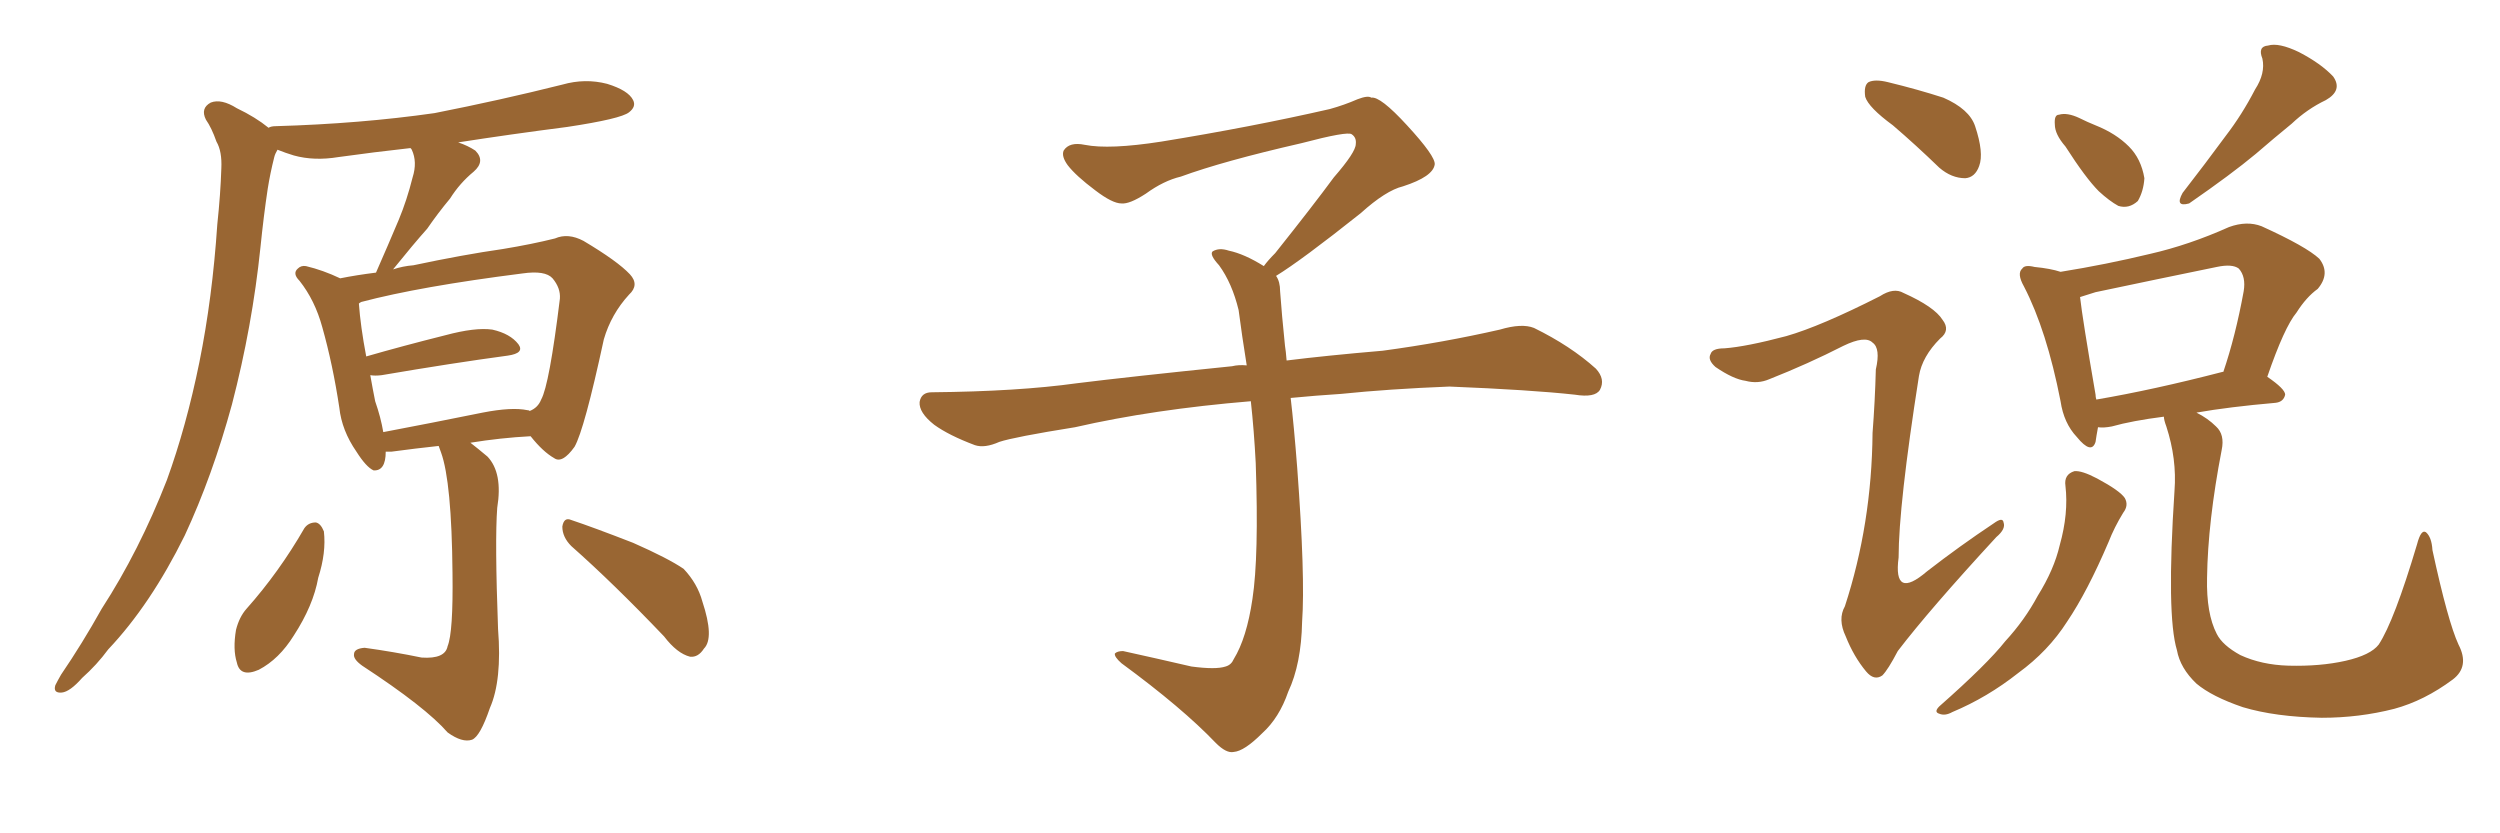 <svg xmlns="http://www.w3.org/2000/svg" xmlns:xlink="http://www.w3.org/1999/xlink" width="450" height="150"><path fill="#996633" padding="10" d="M78.96 80.27L78.96 80.27Q74.85 80.71 70.46 81.30L70.46 81.30Q69.87 81.30 69.43 81.30L69.43 81.30Q69.43 84.81 67.24 84.67L67.24 84.67Q65.92 84.08 64.16 81.30L64.16 81.30Q61.52 77.49 61.08 73.39L61.08 73.39Q59.91 65.63 58.01 58.89L58.01 58.89Q56.69 54.05 53.91 50.54L53.91 50.54Q52.59 49.22 53.61 48.34L53.61 48.34Q54.20 47.75 55.08 47.90L55.08 47.90Q58.15 48.63 61.23 50.10L61.23 50.10Q64.16 49.51 67.68 49.07L67.68 49.07Q69.87 44.09 71.78 39.55L71.78 39.55Q73.24 36.04 74.27 31.93L74.27 31.93Q75.15 29.15 74.12 26.95L74.12 26.95Q73.97 26.66 73.83 26.66L73.83 26.66Q67.24 27.39 60.94 28.27L60.94 28.27Q56.54 29.00 52.88 27.98L52.88 27.98Q51.42 27.54 49.95 26.95L49.95 26.95Q49.51 27.69 49.37 28.27L49.37 28.27Q48.63 31.20 48.19 33.98L48.19 33.98Q47.46 38.82 46.88 44.53L46.88 44.53Q45.41 58.74 41.75 72.80L41.75 72.80Q38.23 85.69 33.25 96.39L33.25 96.39Q27.10 108.84 19.48 116.89L19.48 116.89Q17.43 119.68 14.79 122.02L14.79 122.02Q12.60 124.51 11.13 124.66L11.13 124.66Q9.52 124.80 9.96 123.34L9.96 123.34Q10.40 122.46 10.99 121.44L10.99 121.44Q14.79 115.87 18.31 109.57L18.31 109.57Q25.05 99.17 30.03 86.43L30.03 86.43Q33.54 76.76 35.89 65.19L35.89 65.19Q38.23 53.61 39.11 40.43L39.11 40.43Q39.70 34.86 39.84 30.32L39.84 30.32Q39.99 27.25 38.96 25.49L38.96 25.49Q38.09 23.00 37.06 21.53L37.06 21.53Q36.04 19.48 37.94 18.46L37.94 18.46Q39.84 17.72 42.63 19.48L42.63 19.48Q46.00 21.09 48.34 23.00L48.34 23.00Q48.78 22.71 49.66 22.71L49.66 22.71Q64.89 22.27 78.22 20.36L78.22 20.36Q90.09 18.02 101.22 15.23L101.22 15.23Q105.32 14.06 109.28 15.09L109.28 15.09Q113.09 16.26 113.96 18.02L113.96 18.02Q114.55 19.19 113.23 20.21L113.23 20.21Q111.77 21.39 102.10 22.85L102.10 22.85Q91.85 24.17 82.47 25.63L82.47 25.63Q84.23 26.22 85.55 27.10L85.55 27.10Q87.45 29.00 85.25 30.91L85.25 30.91Q82.76 32.96 81.01 35.74L81.01 35.74Q78.81 38.38 76.90 41.16L76.90 41.16Q74.41 43.95 70.75 48.49L70.75 48.49Q72.51 47.90 74.41 47.75L74.41 47.75Q83.35 45.85 90.53 44.82L90.53 44.82Q95.80 43.95 99.90 42.92L99.90 42.92Q102.25 41.89 105.03 43.36L105.03 43.36Q111.18 47.02 113.38 49.37L113.38 49.37Q115.14 51.27 113.23 53.03L113.23 53.03Q110.01 56.54 108.69 61.08L108.69 61.08L108.69 61.08Q105.18 77.34 103.42 80.42L103.42 80.42Q101.22 83.50 99.76 82.47L99.76 82.47Q97.71 81.30 95.51 78.52L95.51 78.52Q90.09 78.81 84.67 79.69L84.67 79.69Q85.99 80.71 87.74 82.18L87.74 82.18Q90.53 85.11 89.50 91.41L89.50 91.41Q89.06 97.27 89.65 113.23L89.65 113.23Q90.38 122.46 88.18 127.44L88.18 127.44Q86.43 132.57 84.96 133.15L84.96 133.15Q83.20 133.74 80.57 131.84L80.57 131.84Q76.61 127.29 65.19 119.82L65.19 119.82Q63.57 118.65 63.72 117.77L63.72 117.77Q63.72 116.75 65.63 116.60L65.63 116.60Q70.90 117.33 75.88 118.36L75.88 118.36Q80.13 118.65 80.57 116.31L80.57 116.31Q81.59 113.82 81.45 103.13L81.45 103.13Q81.30 86.72 79.39 81.45L79.39 81.45Q79.10 80.71 78.96 80.27ZM94.92 73.83L94.92 73.83Q95.21 73.83 95.36 73.97L95.36 73.97Q96.83 73.39 97.41 71.92L97.41 71.92Q98.88 69.29 100.78 53.76L100.78 53.76Q100.93 51.86 99.46 50.10L99.46 50.10Q98.14 48.63 94.04 49.22L94.04 49.22Q75.59 51.56 65.04 54.35L65.04 54.35Q64.75 54.49 64.60 54.64L64.60 54.64Q64.89 58.74 65.92 64.16L65.92 64.16Q72.51 62.26 80.13 60.35L80.13 60.35Q85.55 58.89 88.62 59.33L88.62 59.33Q91.85 60.06 93.31 61.96L93.31 61.96Q94.48 63.57 91.41 64.01L91.41 64.01Q81.59 65.33 68.70 67.53L68.70 67.53Q67.53 67.68 66.65 67.53L66.65 67.53Q67.09 70.02 67.53 72.22L67.53 72.22Q68.55 75.15 68.99 77.78L68.99 77.78Q77.49 76.17 86.87 74.27L86.87 74.27Q92.14 73.24 94.92 73.83ZM54.79 95.07L54.79 95.07Q55.52 94.04 56.84 94.04L56.84 94.04Q57.71 94.19 58.30 95.65L58.30 95.65Q58.74 99.46 57.28 104.00L57.28 104.00Q56.40 108.98 52.88 114.40L52.88 114.40Q50.24 118.65 46.58 120.56L46.58 120.56Q43.21 122.02 42.63 119.24L42.63 119.24Q41.89 116.89 42.48 113.38L42.48 113.38Q43.07 111.04 44.38 109.57L44.38 109.57Q50.24 102.98 54.79 95.07ZM102.83 98.29L102.83 98.29L102.83 98.29Q101.22 96.68 101.22 94.78L101.22 94.78Q101.51 93.02 102.83 93.60L102.83 93.60Q106.79 94.92 113.96 97.71L113.96 97.71Q120.26 100.49 123.05 102.39L123.05 102.39Q125.54 105.03 126.42 108.25L126.42 108.25Q128.61 114.84 126.71 116.75L126.71 116.75Q125.68 118.36 124.22 118.21L124.22 118.21Q121.88 117.63 119.53 114.55L119.53 114.55Q110.45 105.03 102.83 98.29ZM229.69 49.66L229.69 49.66L229.69 49.66Q230.42 50.68 230.42 52.44L230.42 52.44Q230.71 56.54 231.30 62.26L231.30 62.26Q231.45 63.13 231.59 64.89L231.59 64.89Q238.62 64.01 248.88 63.13L248.88 63.13Q259.72 61.67 269.97 59.33L269.97 59.33Q273.93 58.15 276.12 59.03L276.12 59.03Q282.71 62.26 287.26 66.36L287.26 66.36Q289.01 68.26 287.99 70.17L287.99 70.17Q287.11 71.63 283.45 71.04L283.45 71.04Q275.54 70.17 260.89 69.58L260.89 69.58Q249.90 70.02 241.41 70.90L241.41 70.90Q236.87 71.19 232.32 71.63L232.32 71.63Q232.91 76.61 233.50 84.23L233.50 84.23Q234.96 103.86 234.38 111.91L234.38 111.91Q234.23 119.53 231.88 124.51L231.88 124.51Q230.27 129.20 227.20 131.98L227.20 131.98Q223.97 135.21 222.07 135.35L222.07 135.35Q220.75 135.64 218.85 133.74L218.85 133.74Q212.84 127.44 201.86 119.38L201.86 119.38Q200.54 118.21 200.68 117.63L200.68 117.63Q201.12 117.19 202.15 117.19L202.15 117.19Q208.15 118.51 214.45 119.97L214.45 119.97Q218.85 120.56 220.61 119.97L220.61 119.97Q221.63 119.68 222.07 118.65L222.07 118.65Q224.41 114.84 225.44 107.81L225.44 107.81Q226.61 100.20 226.03 83.35L226.03 83.35Q225.73 77.49 225.15 72.22L225.15 72.22Q207.57 73.68 193.51 76.90L193.51 76.90Q182.52 78.66 179.88 79.54L179.88 79.54Q177.25 80.71 175.49 80.13L175.49 80.13Q170.80 78.37 168.16 76.46L168.16 76.46Q165.38 74.27 165.53 72.36L165.53 72.36Q165.82 70.61 167.72 70.61L167.72 70.61Q183.25 70.46 193.80 68.99L193.80 68.99Q203.17 67.82 221.78 65.92L221.78 65.92Q222.95 65.63 224.41 65.77L224.41 65.77Q223.54 60.35 222.95 55.81L222.95 55.81Q221.78 50.98 219.43 47.75L219.43 47.75Q217.68 45.85 218.26 45.26L218.26 45.26Q219.43 44.53 221.19 45.12L221.19 45.12Q223.97 45.70 227.49 47.90L227.49 47.90Q228.22 46.88 229.54 45.56L229.54 45.56Q236.43 36.91 240.09 31.93L240.09 31.93Q244.04 27.39 244.04 25.93L244.04 25.93Q244.19 24.76 243.31 24.17L243.31 24.17Q242.58 23.58 234.23 25.78L234.23 25.78Q220.17 29.00 212.55 31.79L212.55 31.79Q209.47 32.52 206.25 34.86L206.25 34.86Q203.32 36.77 201.86 36.62L201.86 36.62Q200.24 36.62 197.17 34.28L197.17 34.28Q193.65 31.64 192.19 29.74L192.19 29.74Q191.02 28.13 191.46 27.10L191.46 27.10Q192.48 25.49 195.26 26.07L195.26 26.07Q199.66 26.95 209.03 25.49L209.03 25.49Q225.29 22.85 239.36 19.63L239.36 19.63Q241.99 18.90 244.34 17.87L244.34 17.87Q246.24 17.14 246.83 17.58L246.83 17.58Q248.44 17.29 253.27 22.56L253.27 22.56Q258.40 28.13 258.25 29.59L258.25 29.59Q257.96 31.79 252.54 33.54L252.54 33.54Q249.46 34.28 244.92 38.38L244.92 38.38Q234.23 46.88 229.69 49.66ZM340.72 22.56L340.72 22.56Q336.33 19.34 335.74 17.43L335.74 17.43Q335.45 15.38 336.33 14.79L336.33 14.79Q337.50 14.21 339.84 14.79L339.84 14.79Q345.26 16.11 349.80 17.58L349.80 17.58Q354.49 19.63 355.52 22.71L355.52 22.71Q357.13 27.54 356.25 29.88L356.25 29.88Q355.52 31.93 353.76 32.08L353.76 32.08Q351.27 32.08 349.07 30.18L349.07 30.18Q344.82 26.07 340.72 22.56ZM321.53 60.50L321.53 60.50Q327.69 58.74 338.38 53.32L338.38 53.32Q340.87 51.71 342.63 52.73L342.63 52.73Q348.19 55.22 349.66 57.57L349.66 57.57Q351.12 59.47 349.22 60.94L349.22 60.94Q346.00 64.16 345.41 67.68L345.41 67.68Q341.75 90.97 341.75 100.34L341.75 100.34Q340.72 108.11 346.88 102.83L346.88 102.83Q352.73 98.29 358.89 94.19L358.89 94.19Q360.50 93.02 360.64 94.04L360.64 94.04Q361.08 95.21 359.33 96.68L359.33 96.68Q347.31 109.72 341.60 117.19L341.60 117.19Q339.84 120.56 338.82 121.58L338.82 121.58Q337.35 122.61 335.89 120.85L335.89 120.85Q333.69 118.21 332.23 114.55L332.23 114.55Q330.76 111.47 332.08 109.13L332.08 109.13Q336.91 94.34 337.06 77.93L337.06 77.93Q337.50 72.22 337.65 66.50L337.65 66.50Q338.53 62.70 337.06 61.67L337.06 61.67Q335.74 60.35 331.79 62.26L331.79 62.26Q325.49 65.48 318.46 68.26L318.46 68.26Q316.41 69.14 314.21 68.55L314.21 68.55Q312.01 68.26 308.79 66.06L308.79 66.06Q307.32 64.75 307.91 63.72L307.91 63.72Q308.20 62.70 310.40 62.70L310.40 62.70Q314.36 62.40 321.53 60.50ZM371.78 26.37L371.78 26.37Q369.87 24.17 369.87 22.41L369.87 22.41Q369.73 20.65 370.61 20.65L370.61 20.65Q372.07 20.21 374.27 21.24L374.27 21.24Q375.73 21.97 377.20 22.56L377.20 22.56Q380.86 24.02 383.20 26.37L383.20 26.37Q385.40 28.56 385.99 32.08L385.99 32.08Q385.84 34.42 384.81 36.18L384.81 36.18Q383.20 37.65 381.30 37.06L381.30 37.06Q379.69 36.18 377.78 34.42L377.78 34.42Q375.44 32.08 371.78 26.37ZM405.91 16.11L405.91 16.11Q407.81 13.18 407.23 10.55L407.23 10.55Q406.35 8.35 408.25 8.20L408.25 8.20Q410.16 7.62 413.82 9.38L413.82 9.38Q417.77 11.43 419.97 13.77L419.97 13.77Q421.73 16.26 418.65 18.02L418.65 18.02Q415.28 19.63 412.50 22.27L412.50 22.27Q409.28 24.90 406.05 27.69L406.05 27.69Q401.66 31.35 394.04 36.62L394.04 36.62Q391.41 37.35 392.87 34.72L392.87 34.72Q396.97 29.44 400.63 24.46L400.63 24.46Q403.56 20.65 405.91 16.11ZM371.78 87.45L371.78 87.45Q371.48 85.40 373.39 84.81L373.39 84.81Q374.71 84.67 377.49 86.13L377.49 86.13Q381.59 88.33 382.47 89.65L382.47 89.65Q383.20 90.97 382.18 92.29L382.18 92.29Q380.57 94.92 379.54 97.56L379.54 97.56Q375.73 106.49 372.07 111.91L372.07 111.91Q368.70 117.19 363.28 121.14L363.28 121.14Q357.71 125.54 351.42 128.17L351.42 128.17Q350.10 128.91 349.07 128.47L349.07 128.47Q348.05 128.17 349.07 127.15L349.07 127.15Q357.71 119.53 360.94 115.43L360.94 115.43Q364.45 111.62 366.80 107.23L366.80 107.23Q369.73 102.54 370.75 98.14L370.75 98.14Q372.36 92.43 371.78 87.45ZM442.53 116.02L442.53 116.02Q444.58 119.97 441.50 122.31L441.50 122.31Q436.38 126.12 430.96 127.59L430.96 127.59Q424.66 129.20 417.92 129.20L417.92 129.20Q409.57 129.05 403.71 127.29L403.71 127.29Q398.14 125.39 395.36 123.05L395.36 123.05Q392.43 120.26 391.85 117.04L391.85 117.04Q389.94 110.74 391.41 88.33L391.41 88.33Q391.85 82.62 389.94 76.76L389.94 76.76Q389.50 75.59 389.50 75L389.50 75Q383.79 75.73 380.13 76.76L380.13 76.76Q378.66 77.05 377.64 76.90L377.64 76.90Q377.34 78.52 377.20 79.54L377.20 79.54Q376.46 81.88 373.83 78.66L373.83 78.66Q371.48 76.17 370.90 72.22L370.90 72.22Q368.41 59.47 364.31 51.56L364.31 51.56Q362.99 49.22 364.01 48.34L364.01 48.34Q364.45 47.61 366.21 48.05L366.21 48.05Q369.14 48.34 370.90 48.93L370.90 48.93Q379.10 47.61 387.01 45.70L387.01 45.70Q394.04 44.09 401.22 40.87L401.22 40.87Q404.44 39.70 407.08 40.72L407.08 40.72Q415.14 44.38 417.48 46.58L417.48 46.58Q419.53 49.22 417.19 52.00L417.19 52.00Q415.14 53.47 413.38 56.25L413.38 56.25Q411.18 58.89 408.11 67.82L408.11 67.82Q411.33 70.02 411.33 71.04L411.33 71.04Q411.04 72.36 409.57 72.51L409.57 72.51Q401.22 73.24 395.36 74.27L395.36 74.27Q397.41 75.29 398.88 76.76L398.88 76.76Q400.49 78.22 399.90 81.01L399.90 81.01Q397.41 93.90 397.27 104.00L397.27 104.00Q397.12 110.45 399.02 114.11L399.02 114.11Q400.05 116.16 403.27 117.92L403.27 117.92Q407.08 119.68 411.91 119.82L411.91 119.82Q417.63 119.97 422.17 118.95L422.17 118.95Q426.71 117.92 428.17 116.02L428.17 116.02Q430.96 111.77 435.06 98.00L435.06 98.00Q435.79 95.21 436.67 95.80L436.67 95.80Q437.70 96.68 437.84 99.02L437.84 99.02Q440.63 111.91 442.53 116.02ZM400.05 66.94L400.05 66.94L400.05 66.94Q400.05 66.94 400.20 66.94L400.20 66.94Q402.39 60.50 403.86 52.44L403.86 52.44Q404.30 49.80 402.98 48.34L402.98 48.34Q401.81 47.46 399.02 48.05L399.02 48.05Q388.33 50.24 377.20 52.59L377.20 52.59Q375.73 53.03 374.41 53.47L374.41 53.47Q374.85 57.42 377.20 71.04L377.20 71.04Q377.20 71.48 377.34 71.92L377.34 71.92Q387.60 70.17 400.05 66.94Z"/></svg>